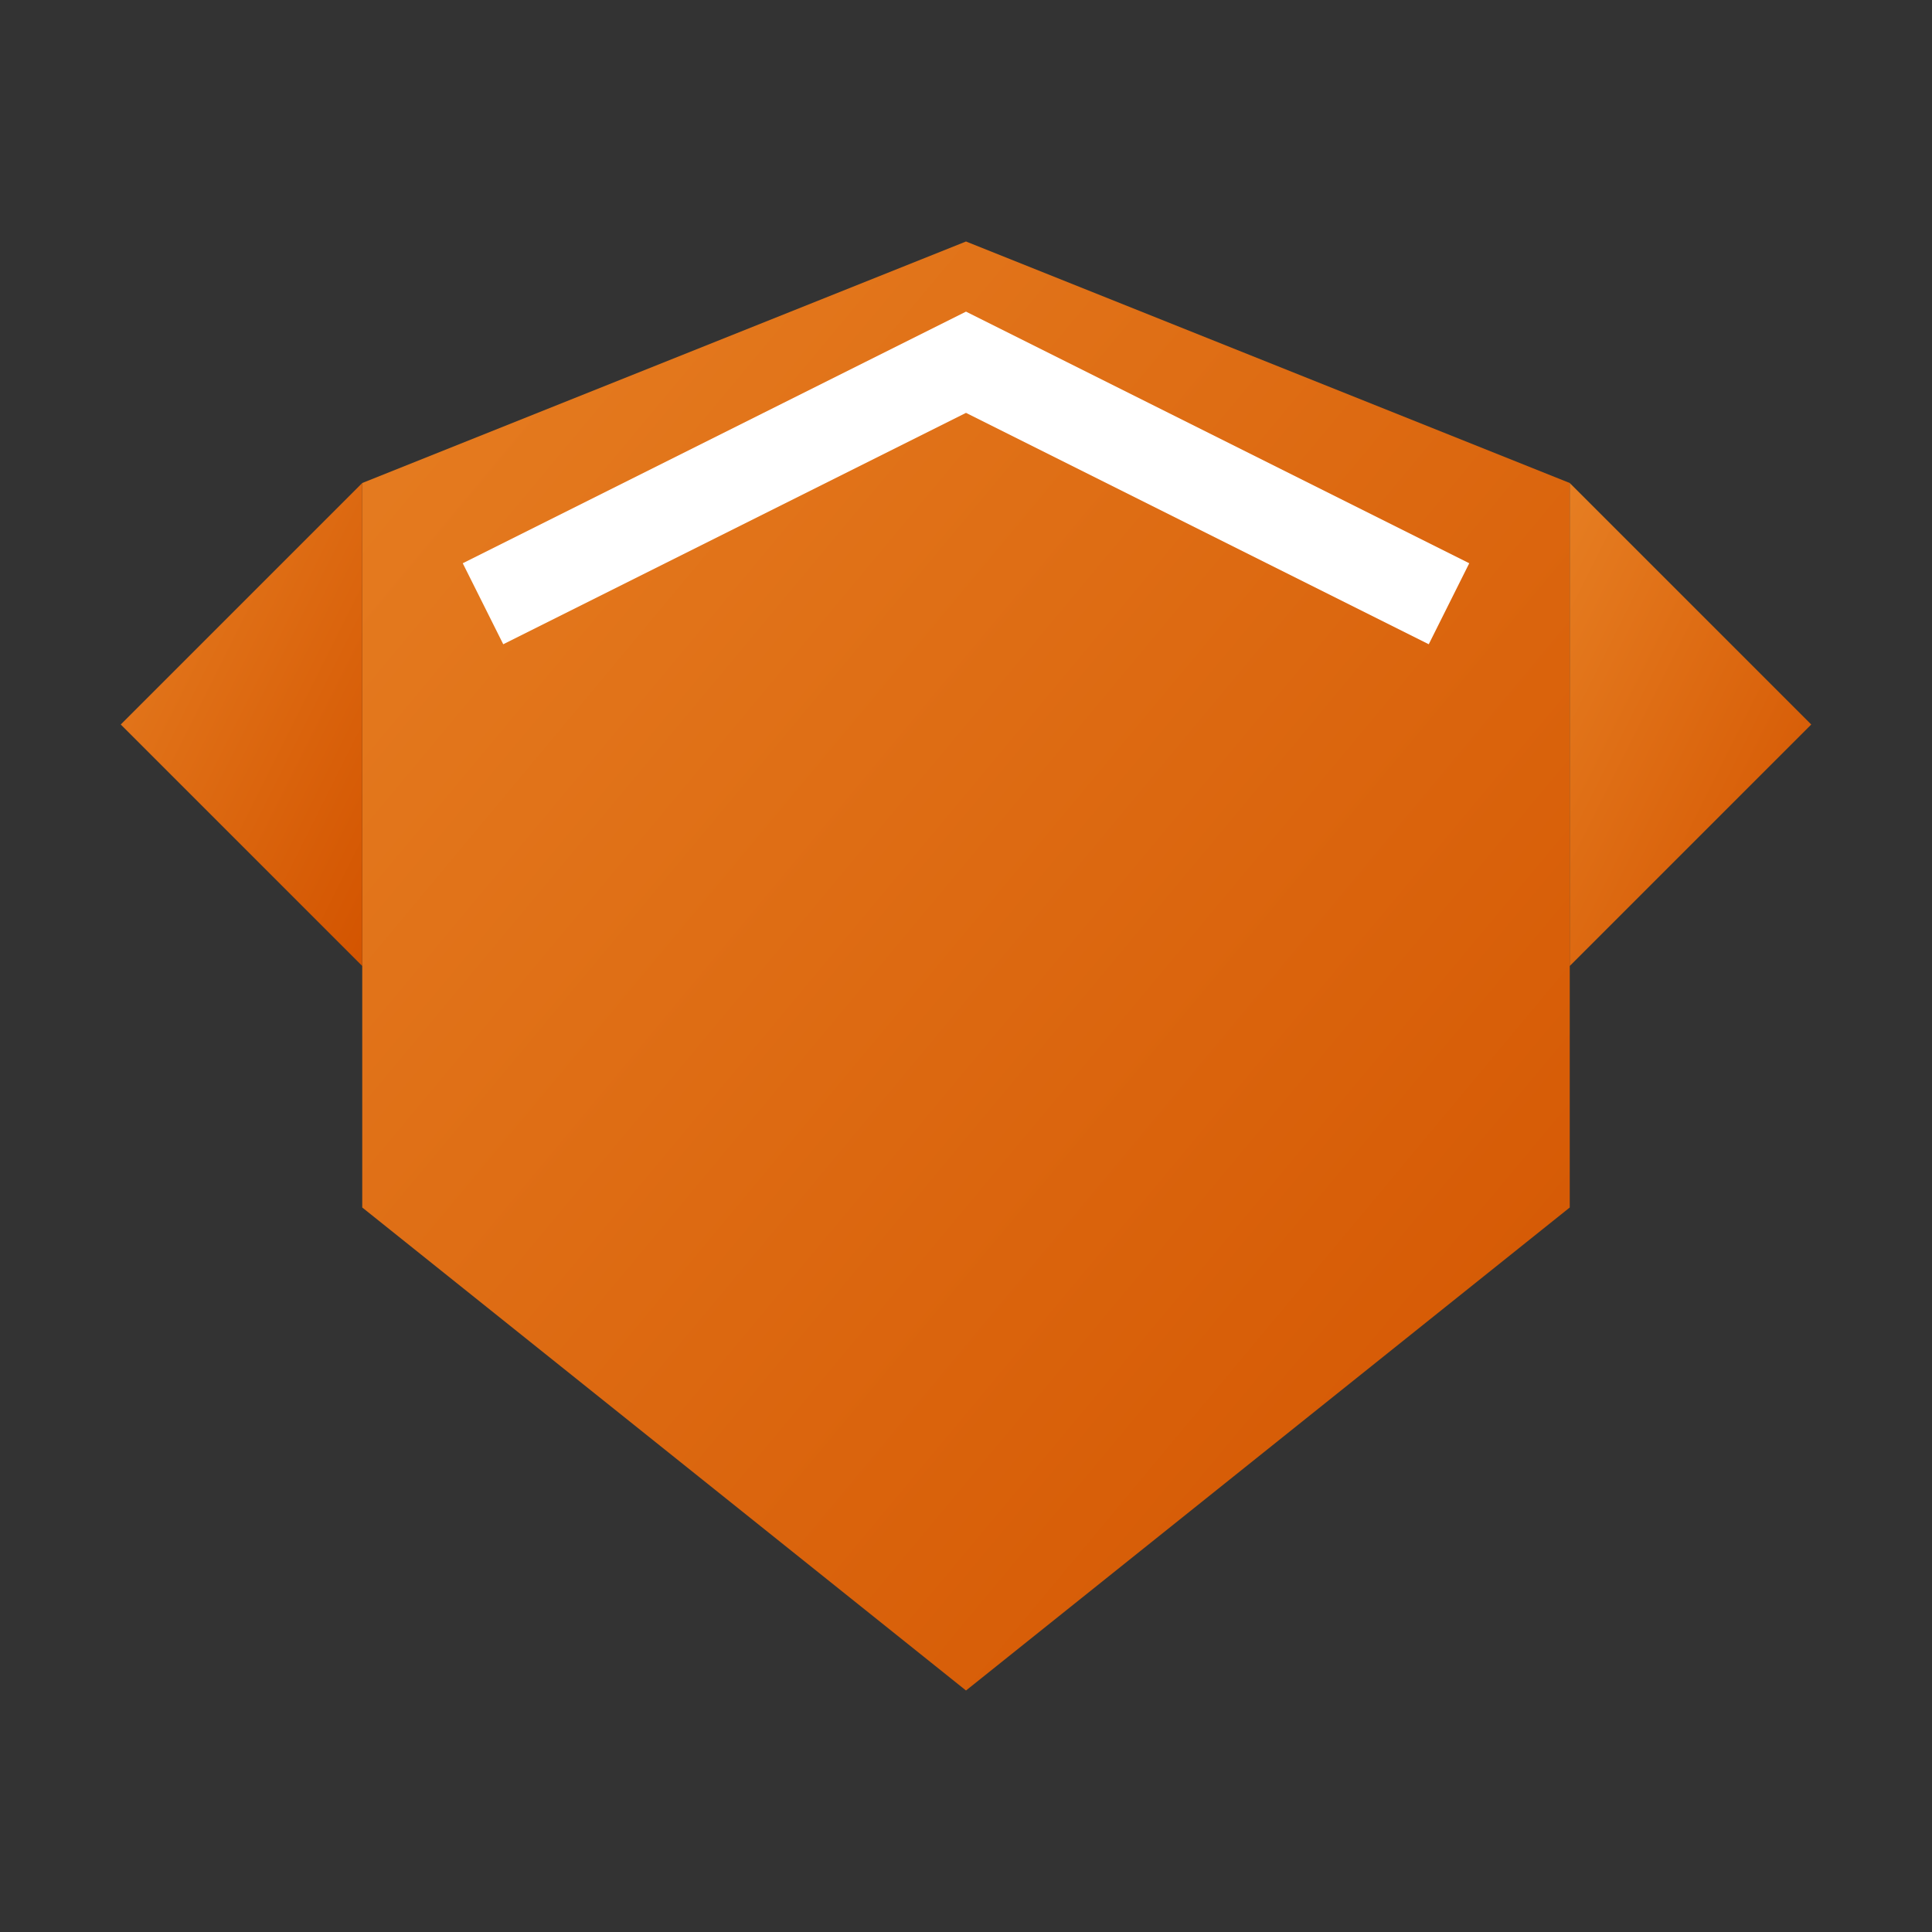 <svg width="32" height="32" viewBox="0 0 32 32" fill="none" xmlns="http://www.w3.org/2000/svg">
  <rect x="0" y="0" width="32" height="32" fill="#333333" stroke="none"/>
  <defs>
    <linearGradient id="ribbonGradient" x1="0%" y1="0%" x2="100%" y2="100%">
      <stop offset="0%" style="stop-color:#e67e22;stop-opacity:1" />
      <stop offset="100%" style="stop-color:#d35400;stop-opacity:1" />
    </linearGradient>
  </defs>
  
  <!-- Ribbon body -->
  <path d="M6 8L16 4L26 8V20L16 28L6 20V8Z" fill="url(#ribbonGradient)"/>
  
  <!-- Ribbon center line -->
  <path d="M8 10L16 6L24 10" stroke="white" stroke-width="1.5" fill="none"/>
  
  <!-- Ribbon ends -->
  <path d="M6 8L2 12L6 16" fill="url(#ribbonGradient)"/>
  <path d="M26 8L30 12L26 16" fill="url(#ribbonGradient)"/>
</svg>
